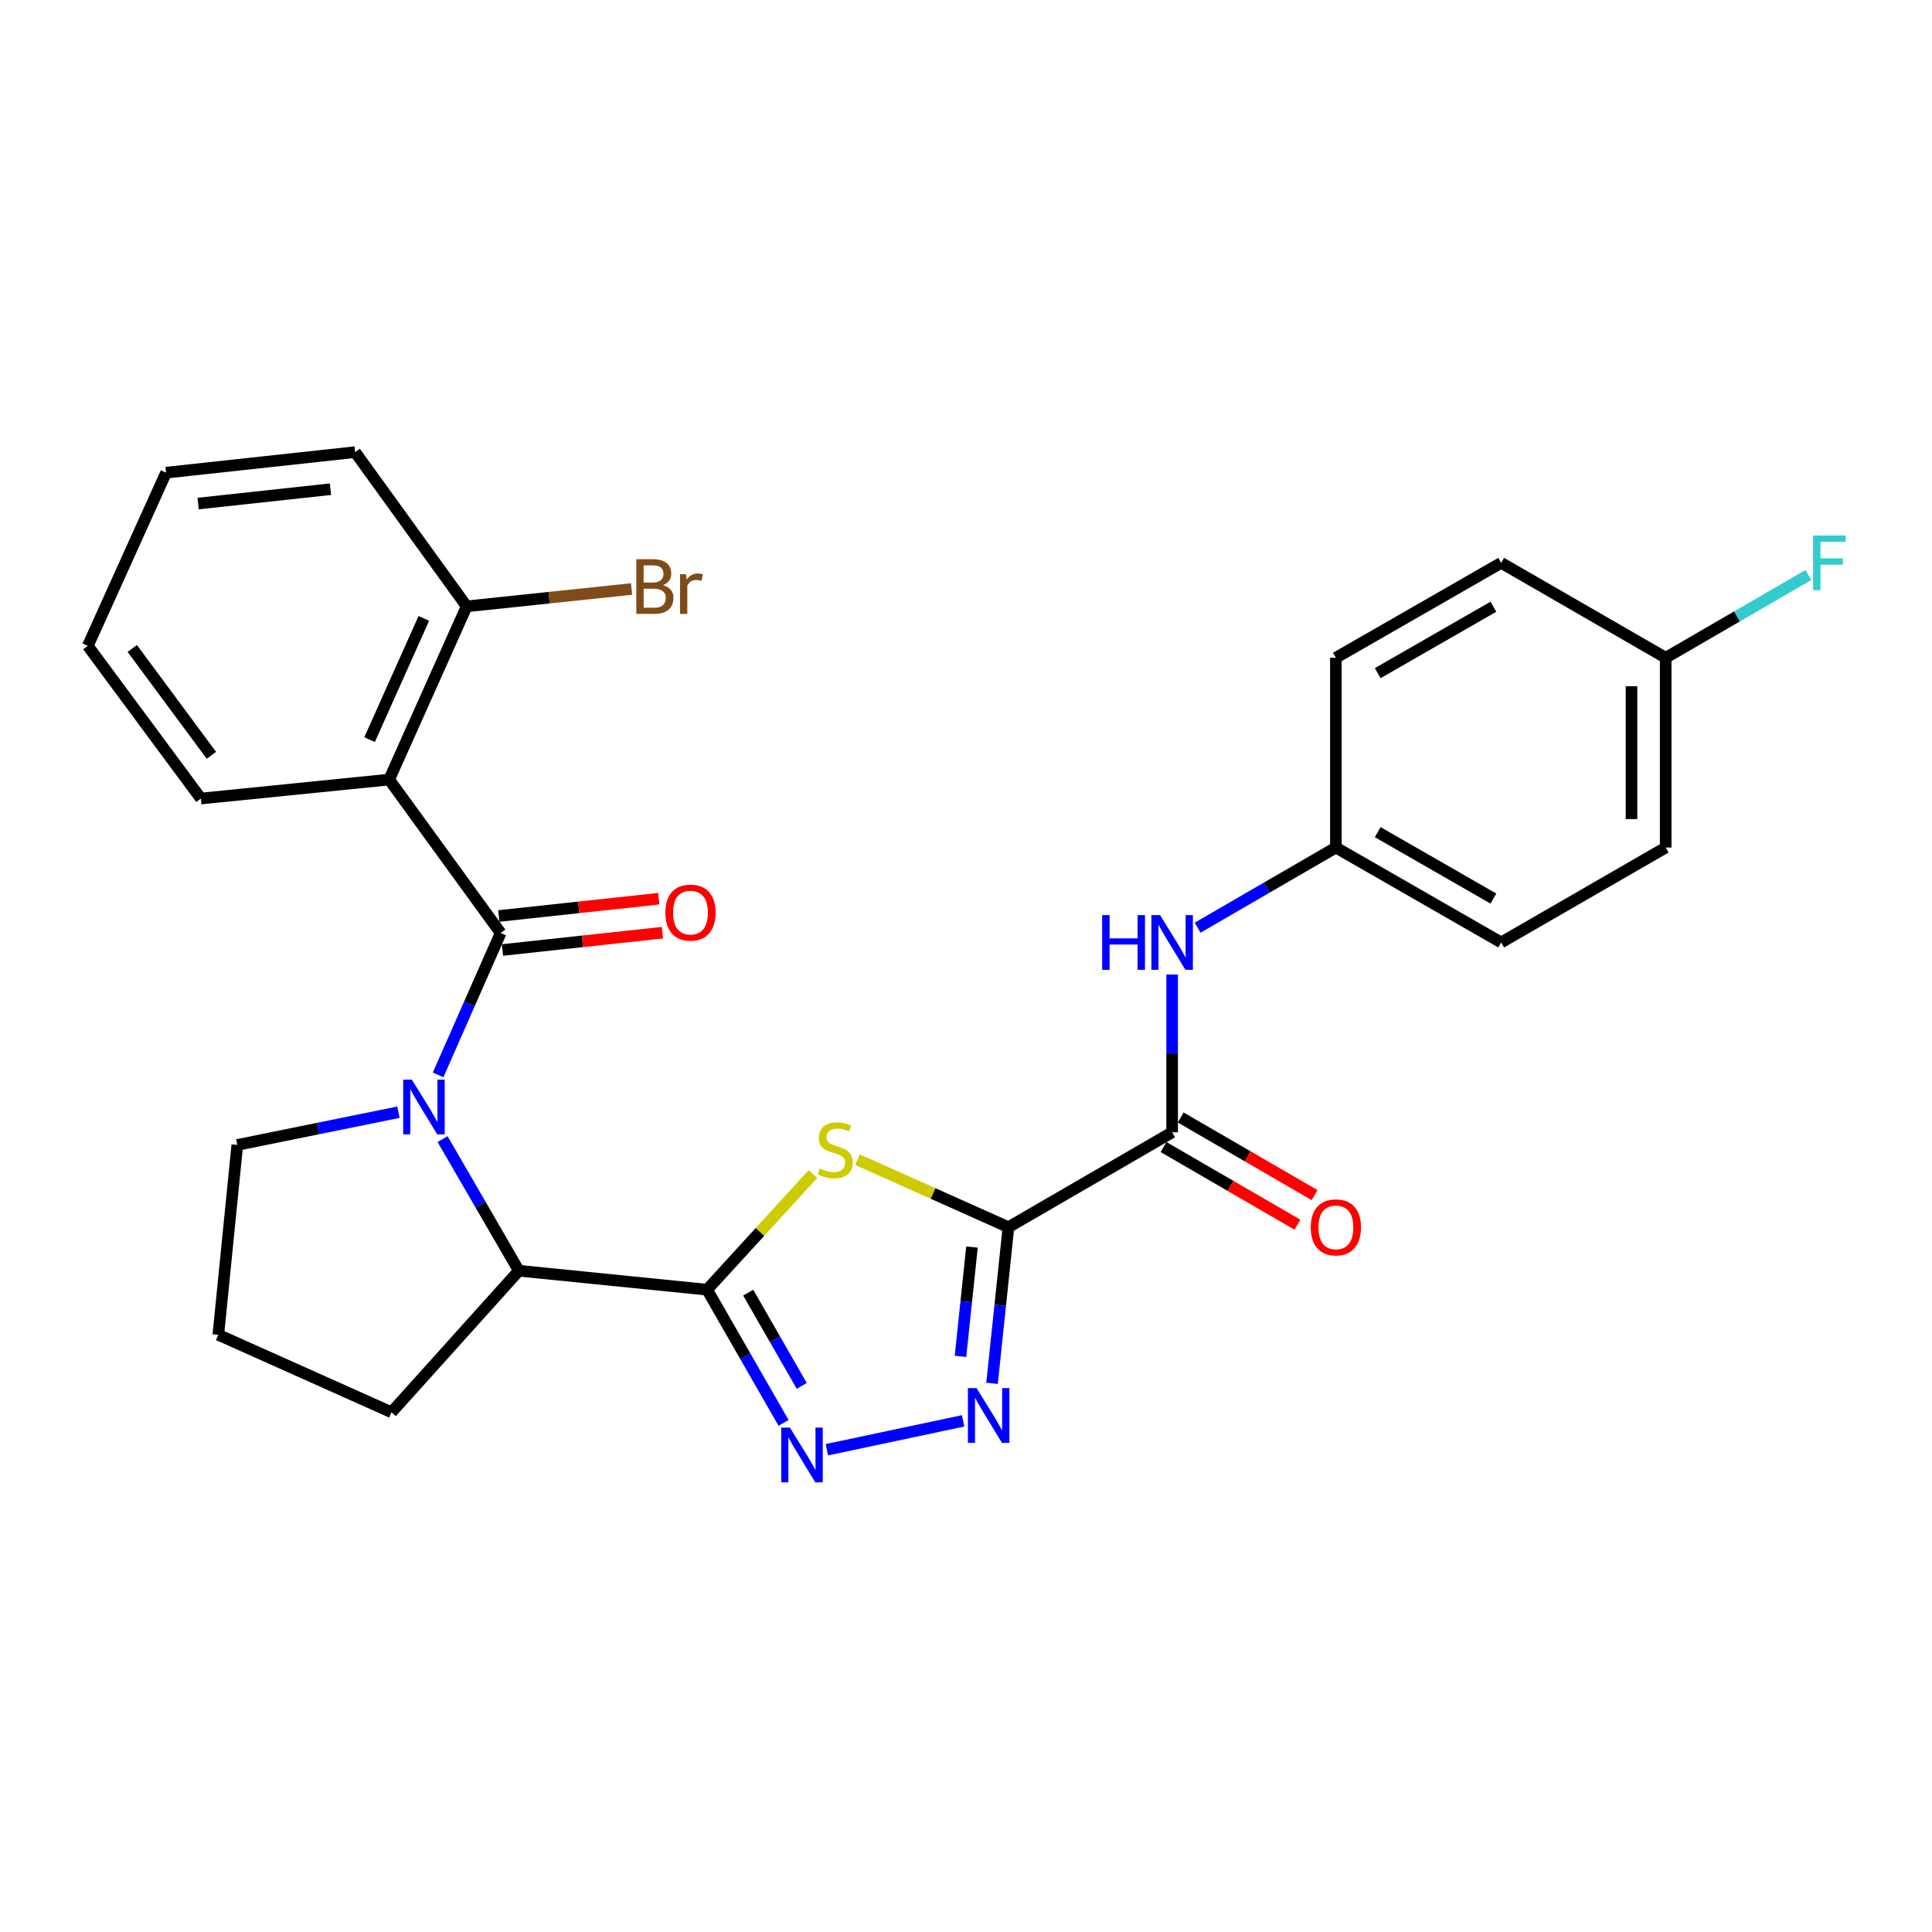 <?xml version='1.0' encoding='iso-8859-1'?>
<svg version='1.1' baseProfile='full'
              xmlns='http://www.w3.org/2000/svg'
                      xmlns:rdkit='http://www.rdkit.org/xml'
                      xmlns:xlink='http://www.w3.org/1999/xlink'
                  xml:space='preserve'
width='1000px' height='1000px' viewBox='0 0 1000 1000'>
<!-- END OF HEADER -->
<rect style='opacity:1.0;fill:#FFFFFF;stroke:none' width='1000' height='1000' x='0' y='0'> </rect>
<path class='bond-1' d='M 521.966,635.199 L 482.906,617.723' style='fill:none;fill-rule:evenodd;stroke:#000000;stroke-width:6px;stroke-linecap:butt;stroke-linejoin:miter;stroke-opacity:1' />
<path class='bond-1' d='M 482.906,617.723 L 443.845,600.246' style='fill:none;fill-rule:evenodd;stroke:#CCCC00;stroke-width:6px;stroke-linecap:butt;stroke-linejoin:miter;stroke-opacity:1' />
<path class='bond-4' d='M 521.966,635.199 L 517.718,675.61' style='fill:none;fill-rule:evenodd;stroke:#000000;stroke-width:6px;stroke-linecap:butt;stroke-linejoin:miter;stroke-opacity:1' />
<path class='bond-4' d='M 517.718,675.61 L 513.47,716.022' style='fill:none;fill-rule:evenodd;stroke:#0000FF;stroke-width:6px;stroke-linecap:butt;stroke-linejoin:miter;stroke-opacity:1' />
<path class='bond-4' d='M 503.095,645.473 L 500.121,673.761' style='fill:none;fill-rule:evenodd;stroke:#000000;stroke-width:6px;stroke-linecap:butt;stroke-linejoin:miter;stroke-opacity:1' />
<path class='bond-4' d='M 500.121,673.761 L 497.148,702.048' style='fill:none;fill-rule:evenodd;stroke:#0000FF;stroke-width:6px;stroke-linecap:butt;stroke-linejoin:miter;stroke-opacity:1' />
<path class='bond-7' d='M 521.966,635.199 L 606.697,586.071' style='fill:none;fill-rule:evenodd;stroke:#000000;stroke-width:6px;stroke-linecap:butt;stroke-linejoin:miter;stroke-opacity:1' />
<path class='bond-0' d='M 365.989,667.539 L 393.382,637.613' style='fill:none;fill-rule:evenodd;stroke:#000000;stroke-width:6px;stroke-linecap:butt;stroke-linejoin:miter;stroke-opacity:1' />
<path class='bond-0' d='M 393.382,637.613 L 420.774,607.687' style='fill:none;fill-rule:evenodd;stroke:#CCCC00;stroke-width:6px;stroke-linecap:butt;stroke-linejoin:miter;stroke-opacity:1' />
<path class='bond-8' d='M 365.989,667.539 L 268.558,657.729' style='fill:none;fill-rule:evenodd;stroke:#000000;stroke-width:6px;stroke-linecap:butt;stroke-linejoin:miter;stroke-opacity:1' />
<path class='bond-28' d='M 365.989,667.539 L 385.78,702.009' style='fill:none;fill-rule:evenodd;stroke:#000000;stroke-width:6px;stroke-linecap:butt;stroke-linejoin:miter;stroke-opacity:1' />
<path class='bond-28' d='M 385.78,702.009 L 405.572,736.479' style='fill:none;fill-rule:evenodd;stroke:#0000FF;stroke-width:6px;stroke-linecap:butt;stroke-linejoin:miter;stroke-opacity:1' />
<path class='bond-28' d='M 387.271,669.07 L 401.124,693.199' style='fill:none;fill-rule:evenodd;stroke:#000000;stroke-width:6px;stroke-linecap:butt;stroke-linejoin:miter;stroke-opacity:1' />
<path class='bond-28' d='M 401.124,693.199 L 414.978,717.328' style='fill:none;fill-rule:evenodd;stroke:#0000FF;stroke-width:6px;stroke-linecap:butt;stroke-linejoin:miter;stroke-opacity:1' />
<path class='bond-2' d='M 259.131,482.919 L 242.947,519.643' style='fill:none;fill-rule:evenodd;stroke:#000000;stroke-width:6px;stroke-linecap:butt;stroke-linejoin:miter;stroke-opacity:1' />
<path class='bond-2' d='M 242.947,519.643 L 226.764,556.367' style='fill:none;fill-rule:evenodd;stroke:#0000FF;stroke-width:6px;stroke-linecap:butt;stroke-linejoin:miter;stroke-opacity:1' />
<path class='bond-6' d='M 259.131,482.919 L 201.431,403.505' style='fill:none;fill-rule:evenodd;stroke:#000000;stroke-width:6px;stroke-linecap:butt;stroke-linejoin:miter;stroke-opacity:1' />
<path class='bond-10' d='M 260.083,491.714 L 301.476,487.233' style='fill:none;fill-rule:evenodd;stroke:#000000;stroke-width:6px;stroke-linecap:butt;stroke-linejoin:miter;stroke-opacity:1' />
<path class='bond-10' d='M 301.476,487.233 L 342.87,482.753' style='fill:none;fill-rule:evenodd;stroke:#FF0000;stroke-width:6px;stroke-linecap:butt;stroke-linejoin:miter;stroke-opacity:1' />
<path class='bond-10' d='M 258.179,474.123 L 299.572,469.643' style='fill:none;fill-rule:evenodd;stroke:#000000;stroke-width:6px;stroke-linecap:butt;stroke-linejoin:miter;stroke-opacity:1' />
<path class='bond-10' d='M 299.572,469.643 L 340.966,465.162' style='fill:none;fill-rule:evenodd;stroke:#FF0000;stroke-width:6px;stroke-linecap:butt;stroke-linejoin:miter;stroke-opacity:1' />
<path class='bond-3' d='M 229.066,589.596 L 248.812,623.663' style='fill:none;fill-rule:evenodd;stroke:#0000FF;stroke-width:6px;stroke-linecap:butt;stroke-linejoin:miter;stroke-opacity:1' />
<path class='bond-3' d='M 248.812,623.663 L 268.558,657.729' style='fill:none;fill-rule:evenodd;stroke:#000000;stroke-width:6px;stroke-linecap:butt;stroke-linejoin:miter;stroke-opacity:1' />
<path class='bond-14' d='M 206.234,575.672 L 164.529,584.149' style='fill:none;fill-rule:evenodd;stroke:#0000FF;stroke-width:6px;stroke-linecap:butt;stroke-linejoin:miter;stroke-opacity:1' />
<path class='bond-14' d='M 164.529,584.149 L 122.824,592.627' style='fill:none;fill-rule:evenodd;stroke:#000000;stroke-width:6px;stroke-linecap:butt;stroke-linejoin:miter;stroke-opacity:1' />
<path class='bond-5' d='M 498.515,735.43 L 427.989,750.378' style='fill:none;fill-rule:evenodd;stroke:#0000FF;stroke-width:6px;stroke-linecap:butt;stroke-linejoin:miter;stroke-opacity:1' />
<path class='bond-11' d='M 201.431,403.505 L 241.546,313.849' style='fill:none;fill-rule:evenodd;stroke:#000000;stroke-width:6px;stroke-linecap:butt;stroke-linejoin:miter;stroke-opacity:1' />
<path class='bond-11' d='M 191.298,382.83 L 219.378,320.071' style='fill:none;fill-rule:evenodd;stroke:#000000;stroke-width:6px;stroke-linecap:butt;stroke-linejoin:miter;stroke-opacity:1' />
<path class='bond-17' d='M 201.431,403.505 L 103.97,413.325' style='fill:none;fill-rule:evenodd;stroke:#000000;stroke-width:6px;stroke-linecap:butt;stroke-linejoin:miter;stroke-opacity:1' />
<path class='bond-9' d='M 606.697,586.071 L 606.697,545.251' style='fill:none;fill-rule:evenodd;stroke:#000000;stroke-width:6px;stroke-linecap:butt;stroke-linejoin:miter;stroke-opacity:1' />
<path class='bond-9' d='M 606.697,545.251 L 606.697,504.43' style='fill:none;fill-rule:evenodd;stroke:#0000FF;stroke-width:6px;stroke-linecap:butt;stroke-linejoin:miter;stroke-opacity:1' />
<path class='bond-12' d='M 602.261,593.725 L 636.912,613.811' style='fill:none;fill-rule:evenodd;stroke:#000000;stroke-width:6px;stroke-linecap:butt;stroke-linejoin:miter;stroke-opacity:1' />
<path class='bond-12' d='M 636.912,613.811 L 671.563,633.898' style='fill:none;fill-rule:evenodd;stroke:#FF0000;stroke-width:6px;stroke-linecap:butt;stroke-linejoin:miter;stroke-opacity:1' />
<path class='bond-12' d='M 611.134,578.417 L 645.785,598.504' style='fill:none;fill-rule:evenodd;stroke:#000000;stroke-width:6px;stroke-linecap:butt;stroke-linejoin:miter;stroke-opacity:1' />
<path class='bond-12' d='M 645.785,598.504 L 680.436,618.59' style='fill:none;fill-rule:evenodd;stroke:#FF0000;stroke-width:6px;stroke-linecap:butt;stroke-linejoin:miter;stroke-opacity:1' />
<path class='bond-23' d='M 268.558,657.729 L 202.65,730.999' style='fill:none;fill-rule:evenodd;stroke:#000000;stroke-width:6px;stroke-linecap:butt;stroke-linejoin:miter;stroke-opacity:1' />
<path class='bond-13' d='M 619.886,480.168 L 655.668,459.427' style='fill:none;fill-rule:evenodd;stroke:#0000FF;stroke-width:6px;stroke-linecap:butt;stroke-linejoin:miter;stroke-opacity:1' />
<path class='bond-13' d='M 655.668,459.427 L 691.449,438.685' style='fill:none;fill-rule:evenodd;stroke:#000000;stroke-width:6px;stroke-linecap:butt;stroke-linejoin:miter;stroke-opacity:1' />
<path class='bond-16' d='M 241.546,313.849 L 284.222,309.358' style='fill:none;fill-rule:evenodd;stroke:#000000;stroke-width:6px;stroke-linecap:butt;stroke-linejoin:miter;stroke-opacity:1' />
<path class='bond-16' d='M 284.222,309.358 L 326.899,304.867' style='fill:none;fill-rule:evenodd;stroke:#7F4C19;stroke-width:6px;stroke-linecap:butt;stroke-linejoin:miter;stroke-opacity:1' />
<path class='bond-25' d='M 241.546,313.849 L 183.826,234.022' style='fill:none;fill-rule:evenodd;stroke:#000000;stroke-width:6px;stroke-linecap:butt;stroke-linejoin:miter;stroke-opacity:1' />
<path class='bond-19' d='M 691.449,438.685 L 691.449,340.458' style='fill:none;fill-rule:evenodd;stroke:#000000;stroke-width:6px;stroke-linecap:butt;stroke-linejoin:miter;stroke-opacity:1' />
<path class='bond-20' d='M 691.449,438.685 L 777.006,487.814' style='fill:none;fill-rule:evenodd;stroke:#000000;stroke-width:6px;stroke-linecap:butt;stroke-linejoin:miter;stroke-opacity:1' />
<path class='bond-20' d='M 713.093,430.711 L 772.983,465.101' style='fill:none;fill-rule:evenodd;stroke:#000000;stroke-width:6px;stroke-linecap:butt;stroke-linejoin:miter;stroke-opacity:1' />
<path class='bond-30' d='M 122.824,592.627 L 113.004,690.884' style='fill:none;fill-rule:evenodd;stroke:#000000;stroke-width:6px;stroke-linecap:butt;stroke-linejoin:miter;stroke-opacity:1' />
<path class='bond-15' d='M 862.16,340.458 L 862.16,438.685' style='fill:none;fill-rule:evenodd;stroke:#000000;stroke-width:6px;stroke-linecap:butt;stroke-linejoin:miter;stroke-opacity:1' />
<path class='bond-15' d='M 844.467,355.192 L 844.467,423.951' style='fill:none;fill-rule:evenodd;stroke:#000000;stroke-width:6px;stroke-linecap:butt;stroke-linejoin:miter;stroke-opacity:1' />
<path class='bond-18' d='M 862.16,340.458 L 899.091,319.044' style='fill:none;fill-rule:evenodd;stroke:#000000;stroke-width:6px;stroke-linecap:butt;stroke-linejoin:miter;stroke-opacity:1' />
<path class='bond-18' d='M 899.091,319.044 L 936.023,297.631' style='fill:none;fill-rule:evenodd;stroke:#33CCCC;stroke-width:6px;stroke-linecap:butt;stroke-linejoin:miter;stroke-opacity:1' />
<path class='bond-29' d='M 862.16,340.458 L 777.006,291.329' style='fill:none;fill-rule:evenodd;stroke:#000000;stroke-width:6px;stroke-linecap:butt;stroke-linejoin:miter;stroke-opacity:1' />
<path class='bond-26' d='M 103.97,413.325 L 45.455,334.304' style='fill:none;fill-rule:evenodd;stroke:#000000;stroke-width:6px;stroke-linecap:butt;stroke-linejoin:miter;stroke-opacity:1' />
<path class='bond-26' d='M 109.412,390.942 L 68.451,335.628' style='fill:none;fill-rule:evenodd;stroke:#000000;stroke-width:6px;stroke-linecap:butt;stroke-linejoin:miter;stroke-opacity:1' />
<path class='bond-22' d='M 691.449,340.458 L 777.006,291.329' style='fill:none;fill-rule:evenodd;stroke:#000000;stroke-width:6px;stroke-linecap:butt;stroke-linejoin:miter;stroke-opacity:1' />
<path class='bond-22' d='M 713.093,348.432 L 772.983,314.042' style='fill:none;fill-rule:evenodd;stroke:#000000;stroke-width:6px;stroke-linecap:butt;stroke-linejoin:miter;stroke-opacity:1' />
<path class='bond-21' d='M 777.006,487.814 L 862.16,438.685' style='fill:none;fill-rule:evenodd;stroke:#000000;stroke-width:6px;stroke-linecap:butt;stroke-linejoin:miter;stroke-opacity:1' />
<path class='bond-24' d='M 202.65,730.999 L 113.004,690.884' style='fill:none;fill-rule:evenodd;stroke:#000000;stroke-width:6px;stroke-linecap:butt;stroke-linejoin:miter;stroke-opacity:1' />
<path class='bond-31' d='M 183.826,234.022 L 85.972,244.648' style='fill:none;fill-rule:evenodd;stroke:#000000;stroke-width:6px;stroke-linecap:butt;stroke-linejoin:miter;stroke-opacity:1' />
<path class='bond-31' d='M 171.058,253.206 L 102.56,260.644' style='fill:none;fill-rule:evenodd;stroke:#000000;stroke-width:6px;stroke-linecap:butt;stroke-linejoin:miter;stroke-opacity:1' />
<path class='bond-27' d='M 45.455,334.304 L 85.972,244.648' style='fill:none;fill-rule:evenodd;stroke:#000000;stroke-width:6px;stroke-linecap:butt;stroke-linejoin:miter;stroke-opacity:1' />
<path  class='atom-2' d='M 424.31 604.805
Q 424.63 604.925, 425.95 605.485
Q 427.27 606.045, 428.71 606.405
Q 430.19 606.725, 431.63 606.725
Q 434.31 606.725, 435.87 605.445
Q 437.43 604.125, 437.43 601.845
Q 437.43 600.285, 436.63 599.325
Q 435.87 598.365, 434.67 597.845
Q 433.47 597.325, 431.47 596.725
Q 428.95 595.965, 427.43 595.245
Q 425.95 594.525, 424.87 593.005
Q 423.83 591.485, 423.83 588.925
Q 423.83 585.365, 426.23 583.165
Q 428.67 580.965, 433.47 580.965
Q 436.75 580.965, 440.47 582.525
L 439.55 585.605
Q 436.15 584.205, 433.59 584.205
Q 430.83 584.205, 429.31 585.365
Q 427.79 586.485, 427.83 588.445
Q 427.83 589.965, 428.59 590.885
Q 429.39 591.805, 430.51 592.325
Q 431.67 592.845, 433.59 593.445
Q 436.15 594.245, 437.67 595.045
Q 439.19 595.845, 440.27 597.485
Q 441.39 599.085, 441.39 601.845
Q 441.39 605.765, 438.75 607.885
Q 436.15 609.965, 431.79 609.965
Q 429.27 609.965, 427.35 609.405
Q 425.47 608.885, 423.23 607.965
L 424.31 604.805
' fill='#CCCC00'/>
<path  class='atom-4' d='M 213.179 558.828
L 222.459 573.828
Q 223.379 575.308, 224.859 577.988
Q 226.339 580.668, 226.419 580.828
L 226.419 558.828
L 230.179 558.828
L 230.179 587.148
L 226.299 587.148
L 216.339 570.748
Q 215.179 568.828, 213.939 566.628
Q 212.739 564.428, 212.379 563.748
L 212.379 587.148
L 208.699 587.148
L 208.699 558.828
L 213.179 558.828
' fill='#0000FF'/>
<path  class='atom-5' d='M 505.463 718.471
L 514.743 733.471
Q 515.663 734.951, 517.143 737.631
Q 518.623 740.311, 518.703 740.471
L 518.703 718.471
L 522.463 718.471
L 522.463 746.791
L 518.583 746.791
L 508.623 730.391
Q 507.463 728.471, 506.223 726.271
Q 505.023 724.071, 504.663 723.391
L 504.663 746.791
L 500.983 746.791
L 500.983 718.471
L 505.463 718.471
' fill='#0000FF'/>
<path  class='atom-6' d='M 408.858 738.946
L 418.138 753.946
Q 419.058 755.426, 420.538 758.106
Q 422.018 760.786, 422.098 760.946
L 422.098 738.946
L 425.858 738.946
L 425.858 767.266
L 421.978 767.266
L 412.018 750.866
Q 410.858 748.946, 409.618 746.746
Q 408.418 744.546, 408.058 743.866
L 408.058 767.266
L 404.378 767.266
L 404.378 738.946
L 408.858 738.946
' fill='#0000FF'/>
<path  class='atom-10' d='M 570.477 473.654
L 574.317 473.654
L 574.317 485.694
L 588.797 485.694
L 588.797 473.654
L 592.637 473.654
L 592.637 501.974
L 588.797 501.974
L 588.797 488.894
L 574.317 488.894
L 574.317 501.974
L 570.477 501.974
L 570.477 473.654
' fill='#0000FF'/>
<path  class='atom-10' d='M 600.437 473.654
L 609.717 488.654
Q 610.637 490.134, 612.117 492.814
Q 613.597 495.494, 613.677 495.654
L 613.677 473.654
L 617.437 473.654
L 617.437 501.974
L 613.557 501.974
L 603.597 485.574
Q 602.437 483.654, 601.197 481.454
Q 599.997 479.254, 599.637 478.574
L 599.637 501.974
L 595.957 501.974
L 595.957 473.654
L 600.437 473.654
' fill='#0000FF'/>
<path  class='atom-11' d='M 344.388 472.363
Q 344.388 465.563, 347.748 461.763
Q 351.108 457.963, 357.388 457.963
Q 363.668 457.963, 367.028 461.763
Q 370.388 465.563, 370.388 472.363
Q 370.388 479.243, 366.988 483.163
Q 363.588 487.043, 357.388 487.043
Q 351.148 487.043, 347.748 483.163
Q 344.388 479.283, 344.388 472.363
M 357.388 483.843
Q 361.708 483.843, 364.028 480.963
Q 366.388 478.043, 366.388 472.363
Q 366.388 466.803, 364.028 464.003
Q 361.708 461.163, 357.388 461.163
Q 353.068 461.163, 350.708 463.963
Q 348.388 466.763, 348.388 472.363
Q 348.388 478.083, 350.708 480.963
Q 353.068 483.843, 357.388 483.843
' fill='#FF0000'/>
<path  class='atom-13' d='M 678.449 635.279
Q 678.449 628.479, 681.809 624.679
Q 685.169 620.879, 691.449 620.879
Q 697.729 620.879, 701.089 624.679
Q 704.449 628.479, 704.449 635.279
Q 704.449 642.159, 701.049 646.079
Q 697.649 649.959, 691.449 649.959
Q 685.209 649.959, 681.809 646.079
Q 678.449 642.199, 678.449 635.279
M 691.449 646.759
Q 695.769 646.759, 698.089 643.879
Q 700.449 640.959, 700.449 635.279
Q 700.449 629.719, 698.089 626.919
Q 695.769 624.079, 691.449 624.079
Q 687.129 624.079, 684.769 626.879
Q 682.449 629.679, 682.449 635.279
Q 682.449 640.999, 684.769 643.879
Q 687.129 646.759, 691.449 646.759
' fill='#FF0000'/>
<path  class='atom-17' d='M 343.108 302.876
Q 345.828 303.636, 347.188 305.316
Q 348.588 306.956, 348.588 309.396
Q 348.588 313.316, 346.068 315.556
Q 343.588 317.756, 338.868 317.756
L 329.348 317.756
L 329.348 289.436
L 337.708 289.436
Q 342.548 289.436, 344.988 291.396
Q 347.428 293.356, 347.428 296.956
Q 347.428 301.236, 343.108 302.876
M 333.148 292.636
L 333.148 301.516
L 337.708 301.516
Q 340.508 301.516, 341.948 300.396
Q 343.428 299.236, 343.428 296.956
Q 343.428 292.636, 337.708 292.636
L 333.148 292.636
M 338.868 314.556
Q 341.628 314.556, 343.108 313.236
Q 344.588 311.916, 344.588 309.396
Q 344.588 307.076, 342.948 305.916
Q 341.348 304.716, 338.268 304.716
L 333.148 304.716
L 333.148 314.556
L 338.868 314.556
' fill='#7F4C19'/>
<path  class='atom-17' d='M 355.028 297.196
L 355.468 300.036
Q 357.628 296.836, 361.148 296.836
Q 362.268 296.836, 363.788 297.236
L 363.188 300.596
Q 361.468 300.196, 360.508 300.196
Q 358.828 300.196, 357.708 300.876
Q 356.628 301.516, 355.748 303.076
L 355.748 317.756
L 351.988 317.756
L 351.988 297.196
L 355.028 297.196
' fill='#7F4C19'/>
<path  class='atom-19' d='M 938.471 277.169
L 955.311 277.169
L 955.311 280.409
L 942.271 280.409
L 942.271 289.009
L 953.871 289.009
L 953.871 292.289
L 942.271 292.289
L 942.271 305.489
L 938.471 305.489
L 938.471 277.169
' fill='#33CCCC'/>
</svg>
